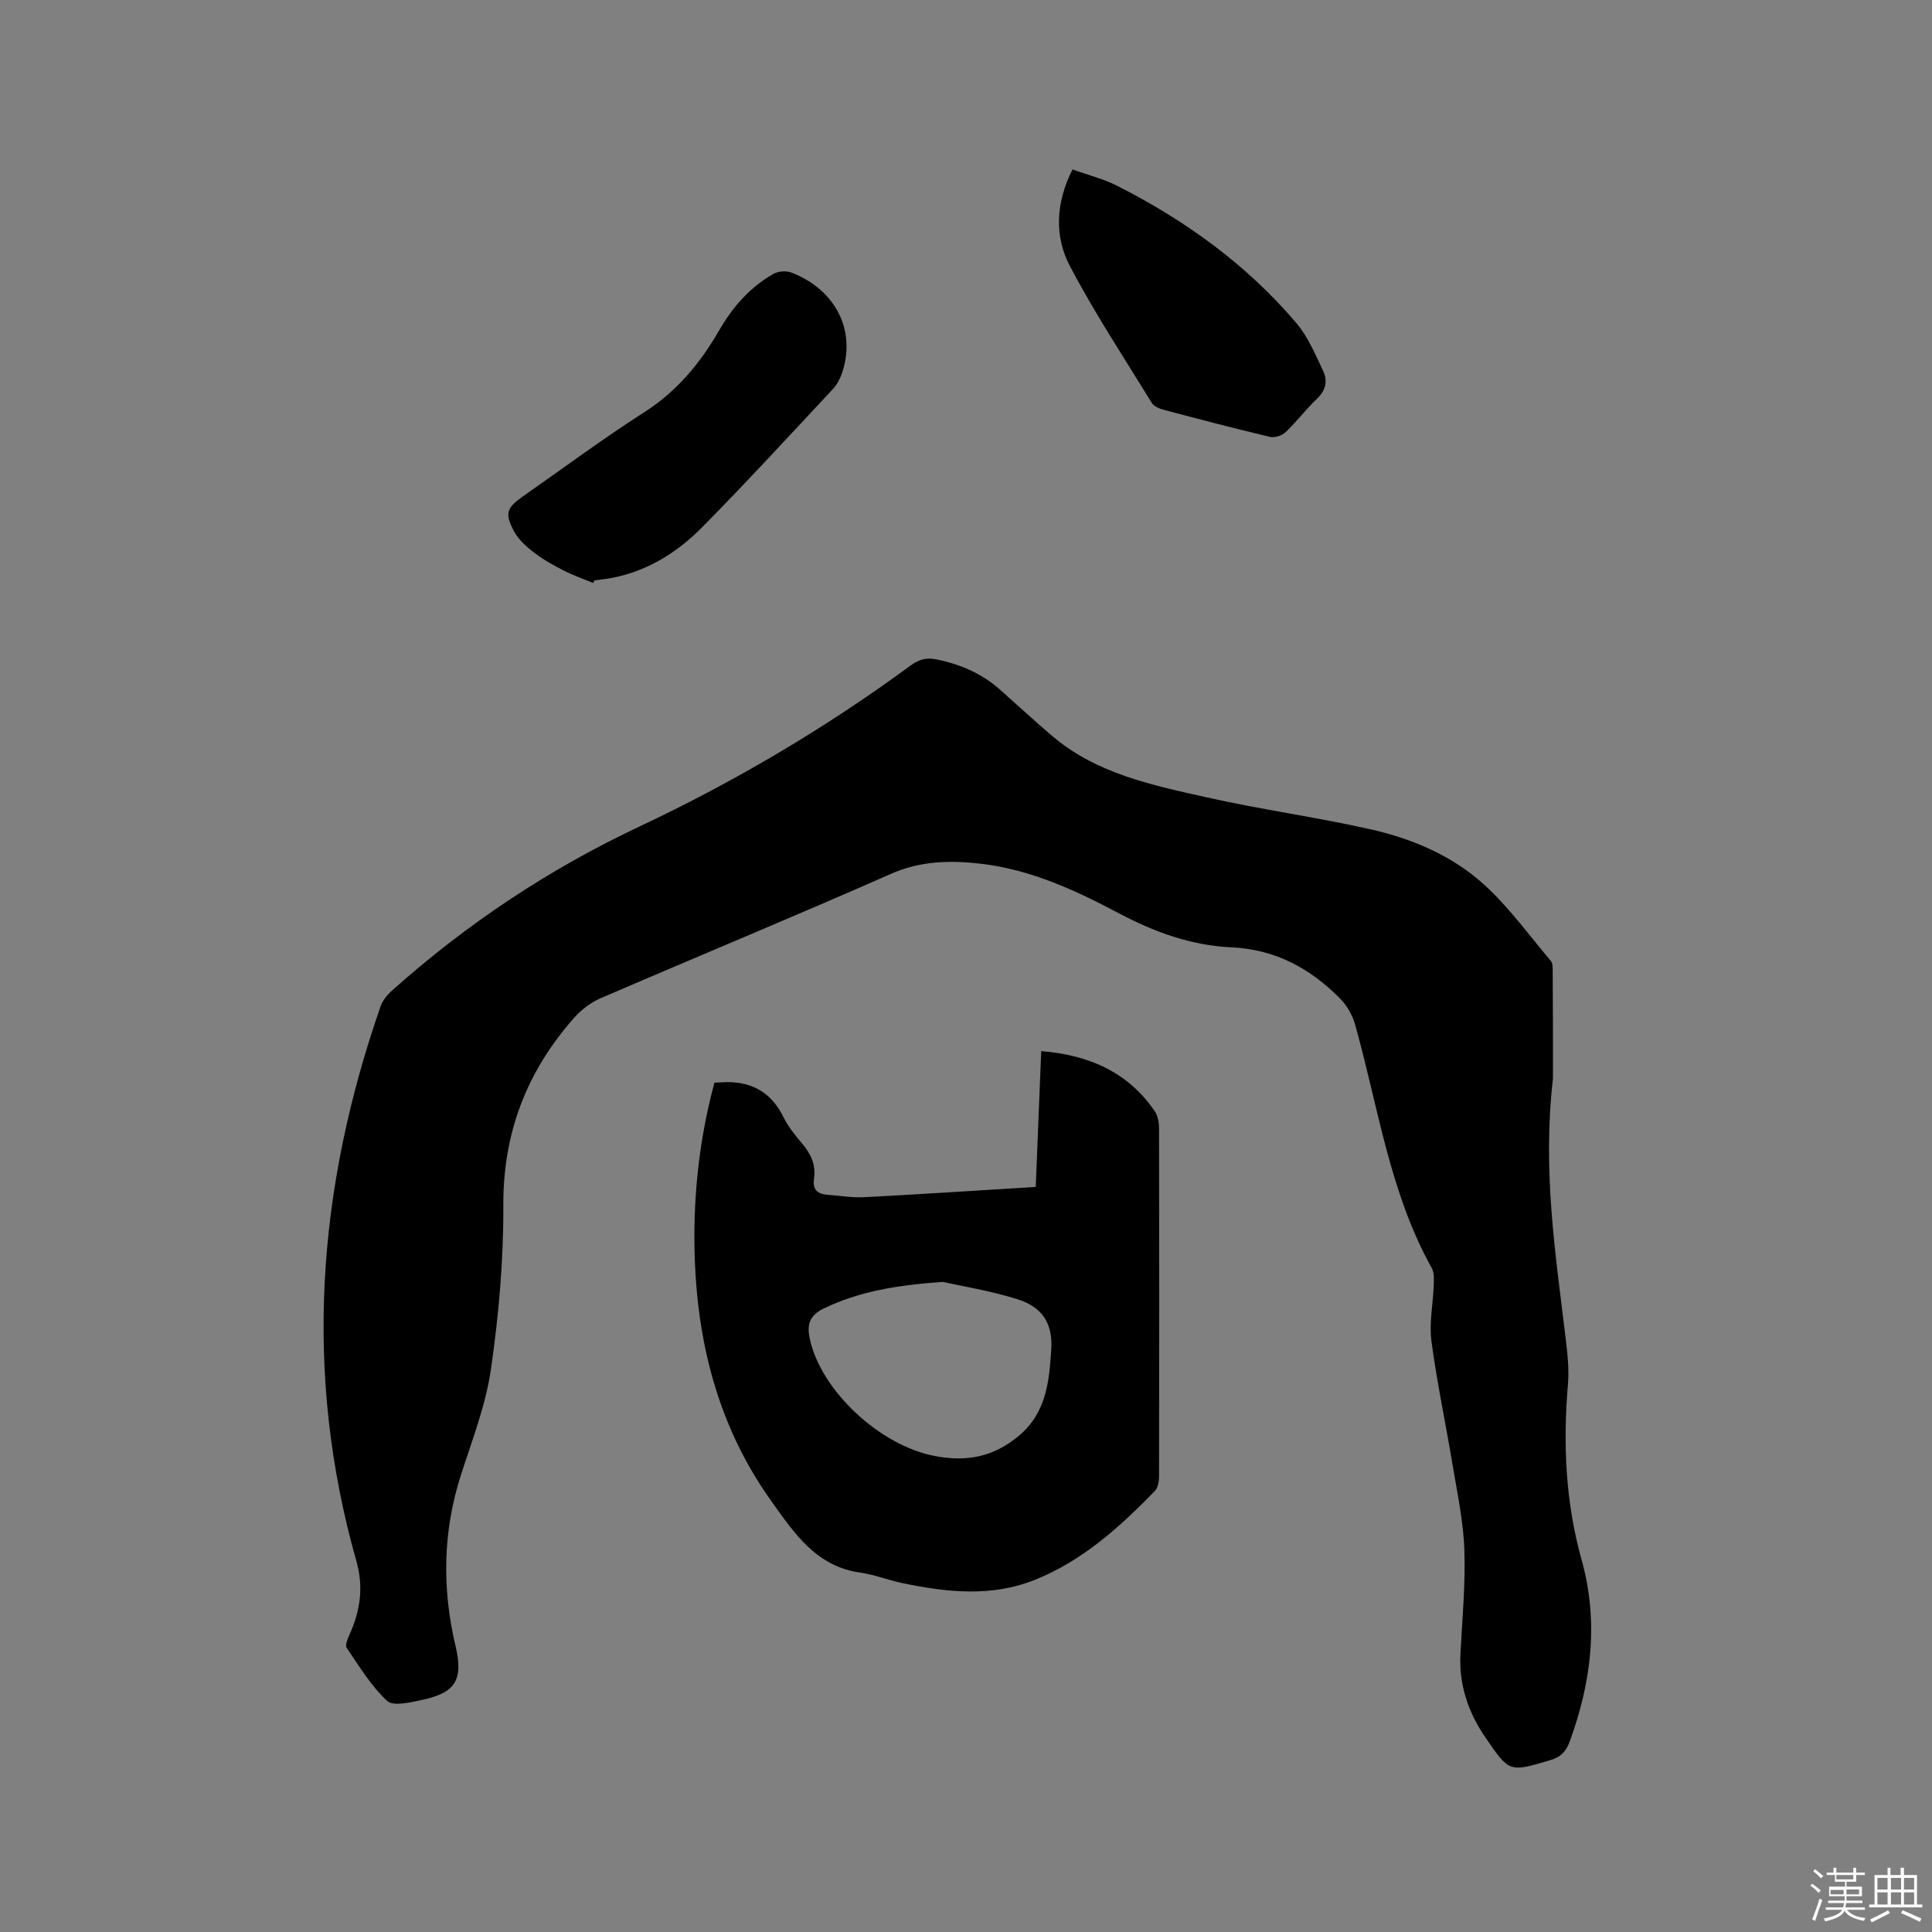 <svg enable-background="new 0 0 400 400" viewBox="0 0 400 400" xmlns="http://www.w3.org/2000/svg"><rect x="0" y="0" width="400" height="400" fill="#808080" stroke="none"/><path d="m374.8 390.4.4-.4c.7.5 1.3 1 1.8 1.4l-.5.5c-.5-.6-1.1-1.1-1.7-1.5zm1 7.3-.6-.3c.5-1.4 1.1-2.8 1.5-4.3.2.1.4.2.6.3-.5 1.3-1 2.8-1.5 4.3zm-.4-10.3.4-.4c.4.3 1 .8 1.7 1.4l-.5.5c-.4-.5-1-1-1.6-1.5zm2.5.3h1.7v-1h.6v1h3.5v-1h.6v1h1.8v.5h-1.8v1.4h-2v1h3.2v2h-3.2v.9h3.3v.5h-3.4c0 .3-.1.6-.1.9h4v.5h-3.7c.7.9 1.9 1.5 3.8 1.7-.1.2-.2.4-.3.6-2.1-.4-3.5-1.1-4-2.1-.4 1-1.8 1.7-4 2.2-.1-.2-.2-.4-.3-.6 2.1-.4 3.4-1 3.8-1.8h-3.4v-.5h3.6c.1-.3.1-.6.2-.9h-3.3v-.5h3.4c0-.3 0-.6 0-.9h-3.2v-2h3.3v-1h-2.1v-1.4h-1.7v-.5zm1.1 3.5v1h2.7c0-.3 0-.4 0-.4 0-.1 0-.2 0-.2 0-.1 0-.2 0-.3h-2.7zm1.2-3v.9h3.5v-.9zm4.7 3h-2.6v.6.4h2.6z" fill="#fbfafc"/><path d="m393.6 386.7h.6v1.5h2.7v6.1h1.1v.6h-11v-.6h1.1v-6.1h2.7v-1.5h.6v1.5h2.1v-1.5zm-2.7 8.8.4.6c-1.2.6-2.5 1.3-3.8 1.9-.1-.2-.2-.4-.3-.6 1.2-.6 2.5-1.2 3.7-1.9zm-2.2-6.7v2.4h2.1v-2.4zm0 3v2.5h2.1v-2.5zm2.8-3v2.4h2.1v-2.4zm0 3v2.5h2.1v-2.5zm6 6.1c-1.4-.7-2.7-1.3-3.9-1.8l.3-.6c1.5.6 2.7 1.2 3.9 1.7zm-1.2-9.1h-2.1v2.4h2.1zm-2.1 3v2.5h2.1v-2.5z" fill="#fbfafc"/><g fill="#010000"><path d="m321.52 223.31c-2.21 19.19.57 36.5 2.64 53.86.38 3.14.73 6.36.46 9.49-1.03 12.24-.51 24.32 2.81 36.19 3.6 12.86 2.08 25.36-2.44 37.71-.77 2.09-1.84 3.22-4.02 3.86-8.47 2.51-8.44 2.59-13.4-4.65-3.58-5.22-5.53-10.91-5.2-17.31.36-7.2 1.06-14.42.81-21.6-.2-5.88-1.47-11.73-2.44-17.57-1.42-8.57-3.24-17.07-4.38-25.67-.49-3.71.33-7.58.47-11.38.04-1.23.17-2.68-.39-3.68-8.76-15.72-11.1-33.44-15.87-50.41-.54-1.92-1.65-3.9-3.04-5.32-6.2-6.31-13.44-10.29-22.66-10.7-8.22-.37-15.93-3.18-23.23-7.05-9.01-4.78-18.26-9.05-28.53-10.25-6.31-.73-12.47-.63-18.64 2.09-19.95 8.8-40.11 17.12-60.13 25.76-2.04.88-3.99 2.37-5.47 4.04-9.78 11.07-14.74 23.8-14.66 38.85.06 11.3-.95 22.69-2.56 33.88-1.08 7.47-3.9 14.71-6.23 21.96-3.76 11.73-3.92 23.5-1.1 35.41 1.64 6.91.02 9.65-6.91 11.12-2.41.51-5.97 1.4-7.26.21-3.33-3.08-5.76-7.16-8.37-10.97-.36-.53.16-1.83.54-2.65 2.25-4.96 3.02-9.86 1.46-15.34-11.01-38.82-8.13-77.1 5.03-114.88.42-1.21 1.38-2.36 2.36-3.23 15.43-13.79 32.49-25.14 51.21-33.95 19.8-9.33 38.55-20.41 56.19-33.37 1.67-1.22 3.2-1.66 5.24-1.25 4.99 1 9.48 2.92 13.3 6.33 3.56 3.17 7.07 6.41 10.69 9.5 9.24 7.88 20.78 10.22 32.1 12.76 11.15 2.5 22.51 4.06 33.65 6.55 8.64 1.93 16.93 5.39 23.54 11.34 5.23 4.7 9.42 10.56 14 15.97.4.48.38 1.4.38 2.12.06 7.94.05 15.89.05 22.23z"/><path d="m147.92 224.16c.72-.04 1.04-.05 1.35-.07 5.94-.41 10.32 1.79 13 7.31.96 1.97 2.44 3.73 3.86 5.43 1.8 2.13 2.83 4.43 2.4 7.25-.33 2.15.68 3.14 2.75 3.28 2.53.17 5.07.64 7.58.51 11.73-.61 23.46-1.39 35.58-2.13.38-9.5.75-18.64 1.13-28.12 9.92.82 17.94 4.33 23.5 12.43.66.95.9 2.37.9 3.57.05 23.96.05 47.91 0 71.87 0 1.08-.18 2.49-.86 3.19-7.27 7.47-14.95 14.44-24.83 18.4-9.08 3.64-18.3 2.59-27.52.67-2.9-.6-5.7-1.74-8.62-2.15-9.13-1.27-13.67-8.13-18.41-14.76-10.64-14.88-15.18-31.75-15.87-49.8-.46-12.45.77-24.72 4.06-36.88zm47.24 41.24c-9.94.7-17.46 2.08-24.56 5.48-2.85 1.37-3.62 3.19-2.94 6.32 2.33 10.77 14.52 22.09 25.86 24.25 6.61 1.26 12.18.22 17.44-4.2 5.71-4.79 6.25-11.27 6.69-17.79.36-5.38-1.79-8.83-6.97-10.46-5.7-1.79-11.67-2.74-15.52-3.6z"/><path d="m122.82 120.7c-2.07-.86-4.21-1.59-6.2-2.62-2.16-1.11-4.31-2.32-6.22-3.8-1.54-1.19-3.11-2.64-4-4.32-1.96-3.69-1.5-4.83 1.92-7.23 8.33-5.82 16.5-11.9 25.06-17.38 6.75-4.31 11.57-10.13 15.47-16.88 2.82-4.87 6.38-8.99 11.29-11.77.99-.56 2.64-.68 3.71-.27 9.22 3.56 13.46 12.08 10.47 20.83-.4 1.17-1.02 2.37-1.85 3.26-8.97 9.59-17.85 19.28-27.08 28.62-5.02 5.09-11.03 8.92-18.23 10.42-1.34.28-2.71.41-4.07.61-.09.18-.18.36-.27.53z"/><path d="m222.05 35.08c3.18 1.15 6.39 1.94 9.27 3.4 14.12 7.16 26.8 16.31 37.09 28.42 2.4 2.83 3.91 6.48 5.53 9.89.95 2 .6 3.99-1.25 5.74-2.31 2.18-4.22 4.76-6.52 6.95-.74.71-2.27 1.2-3.24.97-7.42-1.76-14.79-3.69-22.16-5.65-.86-.23-1.91-.72-2.33-1.42-5.75-9.37-11.83-18.58-16.93-28.3-3.25-6.19-2.94-13.09.54-20z"/></g></svg>